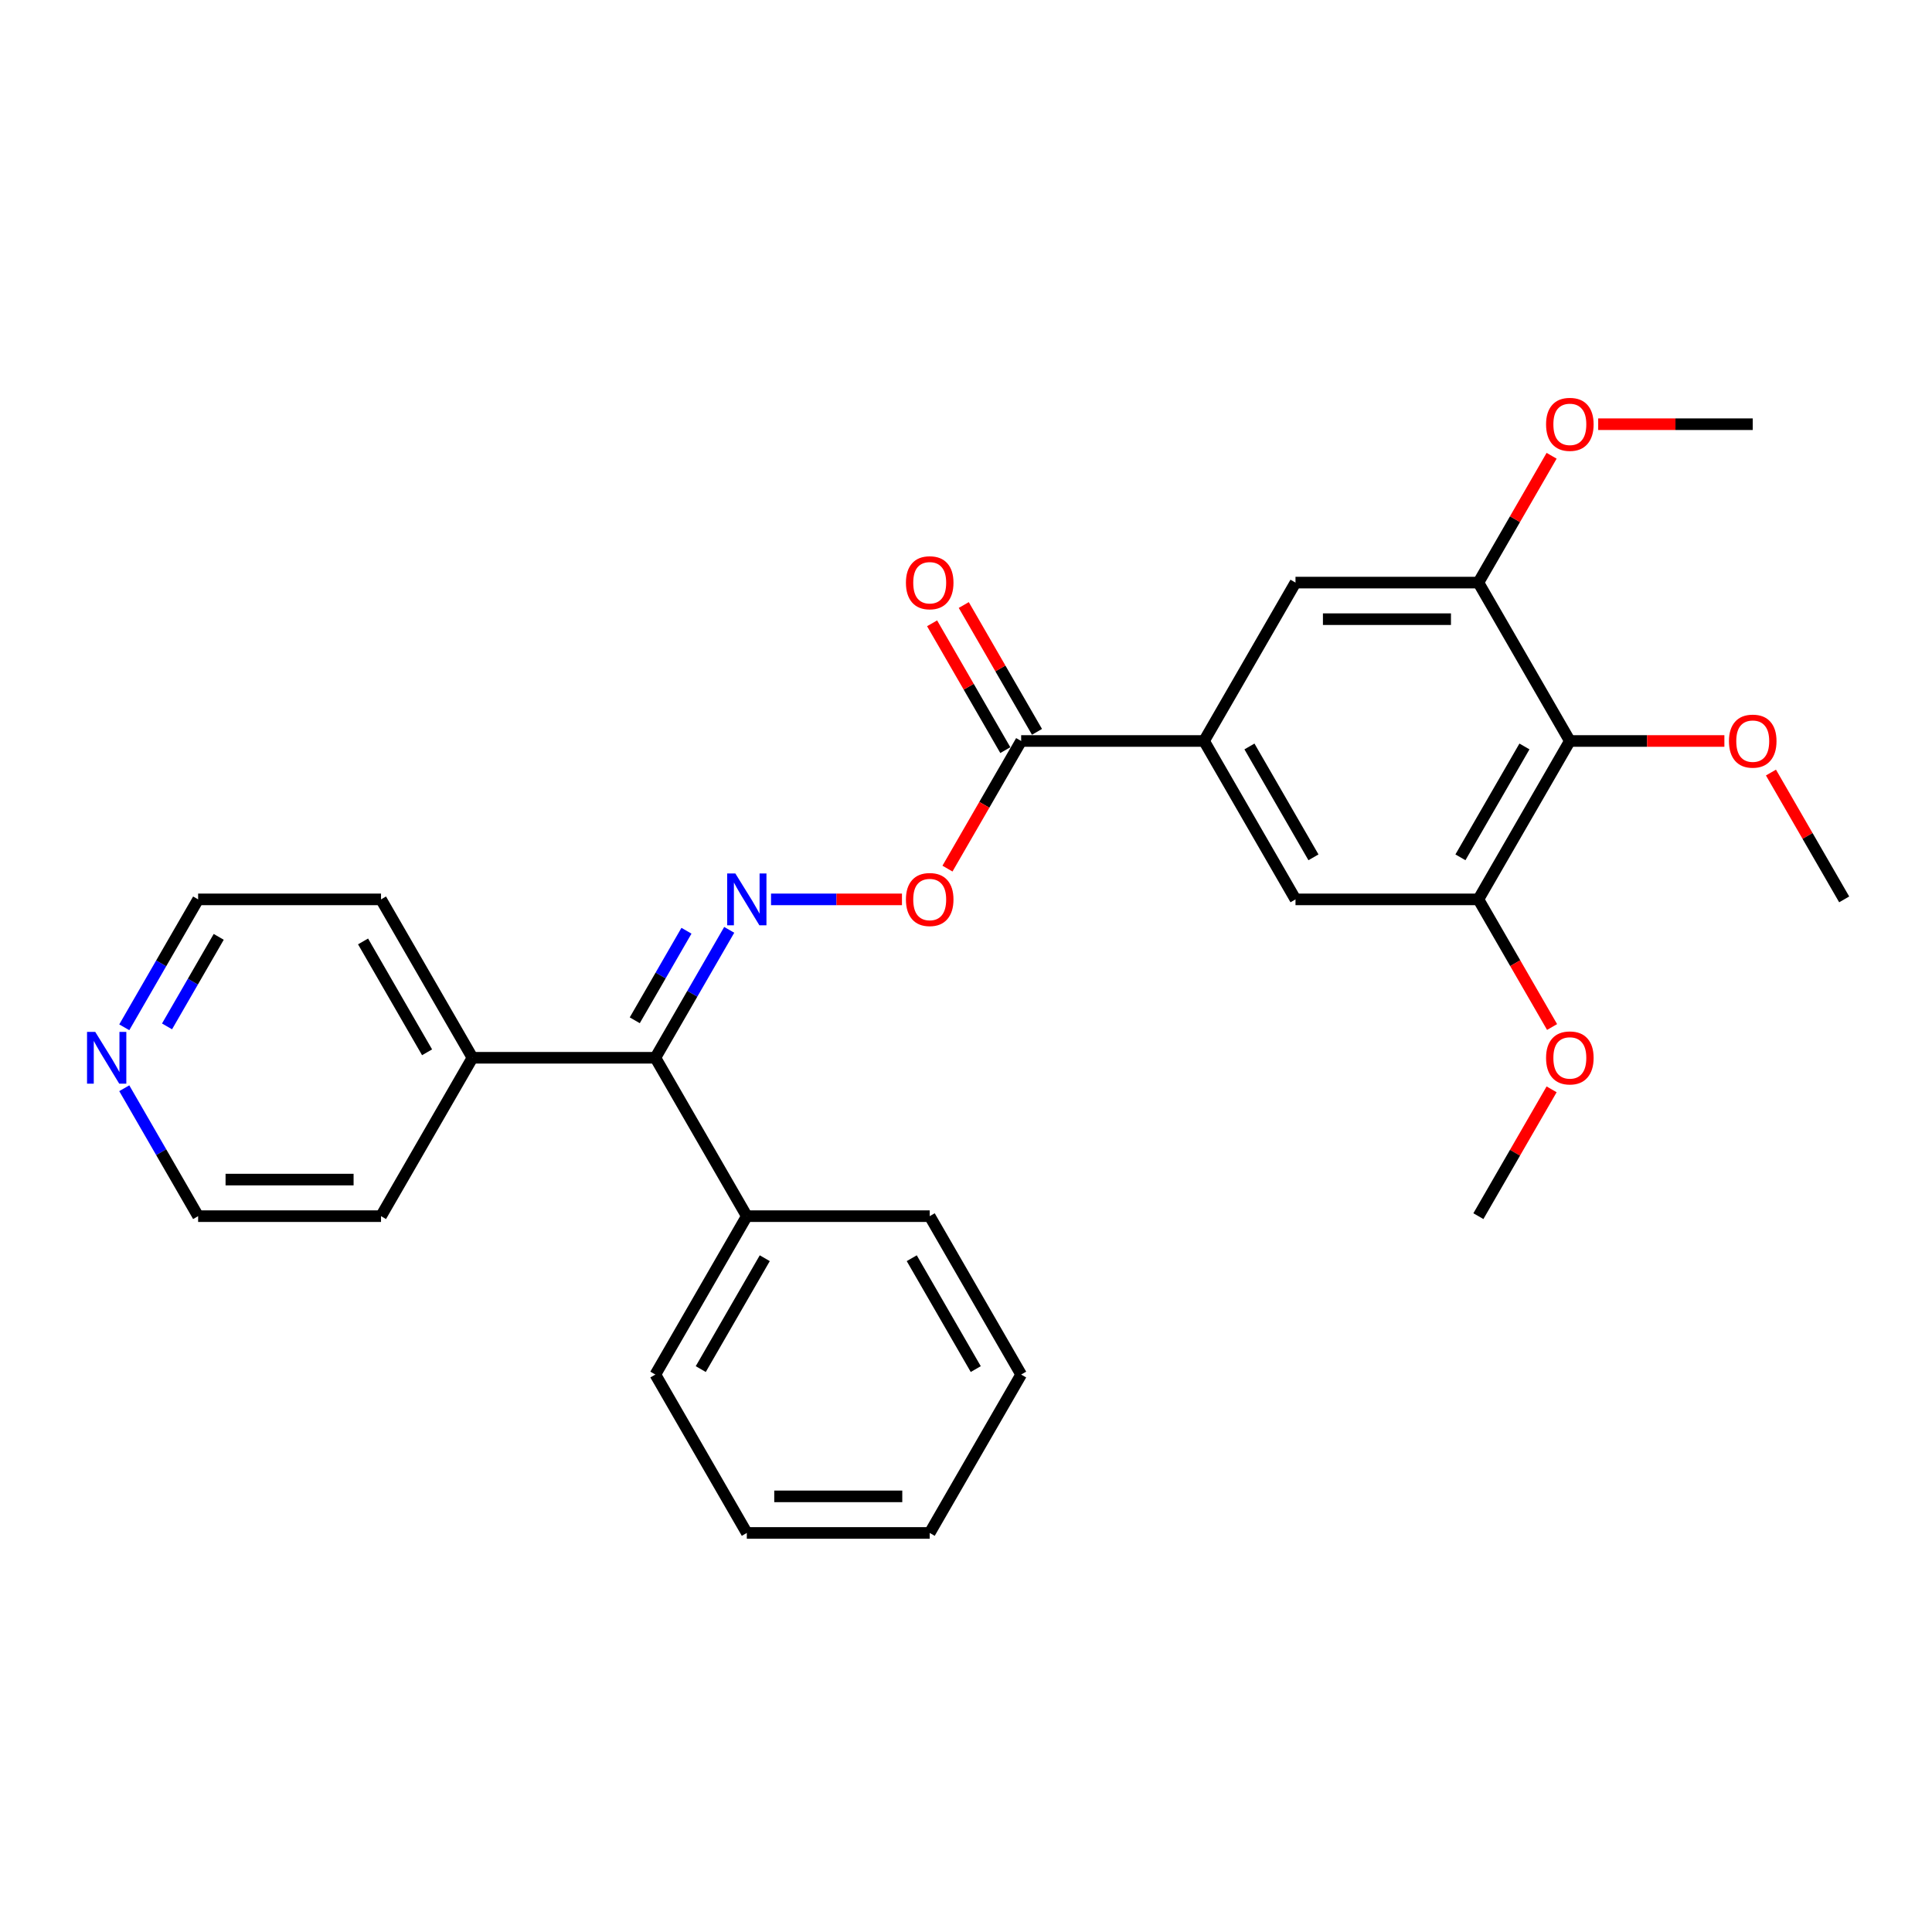 <?xml version='1.0' encoding='iso-8859-1'?>
<svg version='1.1' baseProfile='full'
              xmlns='http://www.w3.org/2000/svg'
                      xmlns:rdkit='http://www.rdkit.org/xml'
                      xmlns:xlink='http://www.w3.org/1999/xlink'
                  xml:space='preserve'
width='1000px' height='1000px' viewBox='0 0 1000 1000'>
<!-- END OF HEADER -->
<rect style='opacity:1.0;fill:#FFFFFF;stroke:none' width='1000' height='1000' x='0' y='0'> </rect>
<path class='bond-2' d='M 377.443,481.288 L 358.329,514.394' style='fill:none;fill-rule:evenodd;stroke:#0000FF;stroke-width:6px;stroke-linecap:butt;stroke-linejoin:miter;stroke-opacity:1' />
<path class='bond-2' d='M 358.329,514.394 L 339.216,547.5' style='fill:none;fill-rule:evenodd;stroke:#000000;stroke-width:6px;stroke-linecap:butt;stroke-linejoin:miter;stroke-opacity:1' />
<path class='bond-2' d='M 355.312,481.753 L 341.933,504.927' style='fill:none;fill-rule:evenodd;stroke:#0000FF;stroke-width:6px;stroke-linecap:butt;stroke-linejoin:miter;stroke-opacity:1' />
<path class='bond-2' d='M 341.933,504.927 L 328.553,528.102' style='fill:none;fill-rule:evenodd;stroke:#000000;stroke-width:6px;stroke-linecap:butt;stroke-linejoin:miter;stroke-opacity:1' />
<path class='bond-6' d='M 399.082,465.517 L 432.969,465.517' style='fill:none;fill-rule:evenodd;stroke:#0000FF;stroke-width:6px;stroke-linecap:butt;stroke-linejoin:miter;stroke-opacity:1' />
<path class='bond-6' d='M 432.969,465.517 L 466.855,465.517' style='fill:none;fill-rule:evenodd;stroke:#FF0000;stroke-width:6px;stroke-linecap:butt;stroke-linejoin:miter;stroke-opacity:1' />
<path class='bond-0' d='M 812.546,383.533 L 765.213,465.517' style='fill:none;fill-rule:evenodd;stroke:#000000;stroke-width:6px;stroke-linecap:butt;stroke-linejoin:miter;stroke-opacity:1' />
<path class='bond-0' d='M 789.05,386.364 L 755.916,443.753' style='fill:none;fill-rule:evenodd;stroke:#000000;stroke-width:6px;stroke-linecap:butt;stroke-linejoin:miter;stroke-opacity:1' />
<path class='bond-13' d='M 812.546,383.533 L 852.543,383.533' style='fill:none;fill-rule:evenodd;stroke:#000000;stroke-width:6px;stroke-linecap:butt;stroke-linejoin:miter;stroke-opacity:1' />
<path class='bond-13' d='M 852.543,383.533 L 892.539,383.533' style='fill:none;fill-rule:evenodd;stroke:#FF0000;stroke-width:6px;stroke-linecap:butt;stroke-linejoin:miter;stroke-opacity:1' />
<path class='bond-29' d='M 812.546,383.533 L 765.213,301.55' style='fill:none;fill-rule:evenodd;stroke:#000000;stroke-width:6px;stroke-linecap:butt;stroke-linejoin:miter;stroke-opacity:1' />
<path class='bond-1' d='M 623.214,383.533 L 528.548,383.533' style='fill:none;fill-rule:evenodd;stroke:#000000;stroke-width:6px;stroke-linecap:butt;stroke-linejoin:miter;stroke-opacity:1' />
<path class='bond-7' d='M 623.214,383.533 L 670.547,301.55' style='fill:none;fill-rule:evenodd;stroke:#000000;stroke-width:6px;stroke-linecap:butt;stroke-linejoin:miter;stroke-opacity:1' />
<path class='bond-8' d='M 623.214,383.533 L 670.547,465.517' style='fill:none;fill-rule:evenodd;stroke:#000000;stroke-width:6px;stroke-linecap:butt;stroke-linejoin:miter;stroke-opacity:1' />
<path class='bond-8' d='M 646.711,386.364 L 679.844,443.753' style='fill:none;fill-rule:evenodd;stroke:#000000;stroke-width:6px;stroke-linecap:butt;stroke-linejoin:miter;stroke-opacity:1' />
<path class='bond-11' d='M 339.216,547.5 L 244.549,547.5' style='fill:none;fill-rule:evenodd;stroke:#000000;stroke-width:6px;stroke-linecap:butt;stroke-linejoin:miter;stroke-opacity:1' />
<path class='bond-12' d='M 339.216,547.5 L 386.549,629.483' style='fill:none;fill-rule:evenodd;stroke:#000000;stroke-width:6px;stroke-linecap:butt;stroke-linejoin:miter;stroke-opacity:1' />
<path class='bond-3' d='M 528.548,383.533 L 509.478,416.564' style='fill:none;fill-rule:evenodd;stroke:#000000;stroke-width:6px;stroke-linecap:butt;stroke-linejoin:miter;stroke-opacity:1' />
<path class='bond-3' d='M 509.478,416.564 L 490.408,449.594' style='fill:none;fill-rule:evenodd;stroke:#FF0000;stroke-width:6px;stroke-linecap:butt;stroke-linejoin:miter;stroke-opacity:1' />
<path class='bond-9' d='M 536.746,378.8 L 517.796,345.978' style='fill:none;fill-rule:evenodd;stroke:#000000;stroke-width:6px;stroke-linecap:butt;stroke-linejoin:miter;stroke-opacity:1' />
<path class='bond-9' d='M 517.796,345.978 L 498.847,313.156' style='fill:none;fill-rule:evenodd;stroke:#FF0000;stroke-width:6px;stroke-linecap:butt;stroke-linejoin:miter;stroke-opacity:1' />
<path class='bond-9' d='M 520.349,388.267 L 501.4,355.445' style='fill:none;fill-rule:evenodd;stroke:#000000;stroke-width:6px;stroke-linecap:butt;stroke-linejoin:miter;stroke-opacity:1' />
<path class='bond-9' d='M 501.4,355.445 L 482.45,322.623' style='fill:none;fill-rule:evenodd;stroke:#FF0000;stroke-width:6px;stroke-linecap:butt;stroke-linejoin:miter;stroke-opacity:1' />
<path class='bond-4' d='M 765.213,465.517 L 670.547,465.517' style='fill:none;fill-rule:evenodd;stroke:#000000;stroke-width:6px;stroke-linecap:butt;stroke-linejoin:miter;stroke-opacity:1' />
<path class='bond-14' d='M 765.213,465.517 L 784.283,498.547' style='fill:none;fill-rule:evenodd;stroke:#000000;stroke-width:6px;stroke-linecap:butt;stroke-linejoin:miter;stroke-opacity:1' />
<path class='bond-14' d='M 784.283,498.547 L 803.353,531.577' style='fill:none;fill-rule:evenodd;stroke:#FF0000;stroke-width:6px;stroke-linecap:butt;stroke-linejoin:miter;stroke-opacity:1' />
<path class='bond-5' d='M 765.213,301.55 L 670.547,301.55' style='fill:none;fill-rule:evenodd;stroke:#000000;stroke-width:6px;stroke-linecap:butt;stroke-linejoin:miter;stroke-opacity:1' />
<path class='bond-5' d='M 751.013,320.483 L 684.747,320.483' style='fill:none;fill-rule:evenodd;stroke:#000000;stroke-width:6px;stroke-linecap:butt;stroke-linejoin:miter;stroke-opacity:1' />
<path class='bond-15' d='M 765.213,301.55 L 784.163,268.728' style='fill:none;fill-rule:evenodd;stroke:#000000;stroke-width:6px;stroke-linecap:butt;stroke-linejoin:miter;stroke-opacity:1' />
<path class='bond-15' d='M 784.163,268.728 L 803.113,235.906' style='fill:none;fill-rule:evenodd;stroke:#FF0000;stroke-width:6px;stroke-linecap:butt;stroke-linejoin:miter;stroke-opacity:1' />
<path class='bond-10' d='M 64.323,531.729 L 83.436,498.623' style='fill:none;fill-rule:evenodd;stroke:#0000FF;stroke-width:6px;stroke-linecap:butt;stroke-linejoin:miter;stroke-opacity:1' />
<path class='bond-10' d='M 83.436,498.623 L 102.55,465.517' style='fill:none;fill-rule:evenodd;stroke:#000000;stroke-width:6px;stroke-linecap:butt;stroke-linejoin:miter;stroke-opacity:1' />
<path class='bond-10' d='M 86.454,531.263 L 99.833,508.089' style='fill:none;fill-rule:evenodd;stroke:#0000FF;stroke-width:6px;stroke-linecap:butt;stroke-linejoin:miter;stroke-opacity:1' />
<path class='bond-10' d='M 99.833,508.089 L 113.213,484.915' style='fill:none;fill-rule:evenodd;stroke:#000000;stroke-width:6px;stroke-linecap:butt;stroke-linejoin:miter;stroke-opacity:1' />
<path class='bond-28' d='M 64.323,563.271 L 83.436,596.377' style='fill:none;fill-rule:evenodd;stroke:#0000FF;stroke-width:6px;stroke-linecap:butt;stroke-linejoin:miter;stroke-opacity:1' />
<path class='bond-28' d='M 83.436,596.377 L 102.55,629.483' style='fill:none;fill-rule:evenodd;stroke:#000000;stroke-width:6px;stroke-linecap:butt;stroke-linejoin:miter;stroke-opacity:1' />
<path class='bond-18' d='M 244.549,547.5 L 197.216,629.483' style='fill:none;fill-rule:evenodd;stroke:#000000;stroke-width:6px;stroke-linecap:butt;stroke-linejoin:miter;stroke-opacity:1' />
<path class='bond-19' d='M 244.549,547.5 L 197.216,465.517' style='fill:none;fill-rule:evenodd;stroke:#000000;stroke-width:6px;stroke-linecap:butt;stroke-linejoin:miter;stroke-opacity:1' />
<path class='bond-19' d='M 221.053,544.669 L 187.92,487.281' style='fill:none;fill-rule:evenodd;stroke:#000000;stroke-width:6px;stroke-linecap:butt;stroke-linejoin:miter;stroke-opacity:1' />
<path class='bond-20' d='M 386.549,629.483 L 339.216,711.467' style='fill:none;fill-rule:evenodd;stroke:#000000;stroke-width:6px;stroke-linecap:butt;stroke-linejoin:miter;stroke-opacity:1' />
<path class='bond-20' d='M 395.845,651.247 L 362.712,708.636' style='fill:none;fill-rule:evenodd;stroke:#000000;stroke-width:6px;stroke-linecap:butt;stroke-linejoin:miter;stroke-opacity:1' />
<path class='bond-21' d='M 386.549,629.483 L 481.215,629.483' style='fill:none;fill-rule:evenodd;stroke:#000000;stroke-width:6px;stroke-linecap:butt;stroke-linejoin:miter;stroke-opacity:1' />
<path class='bond-22' d='M 916.646,399.873 L 935.596,432.695' style='fill:none;fill-rule:evenodd;stroke:#FF0000;stroke-width:6px;stroke-linecap:butt;stroke-linejoin:miter;stroke-opacity:1' />
<path class='bond-22' d='M 935.596,432.695 L 954.545,465.517' style='fill:none;fill-rule:evenodd;stroke:#000000;stroke-width:6px;stroke-linecap:butt;stroke-linejoin:miter;stroke-opacity:1' />
<path class='bond-23' d='M 803.113,563.839 L 784.163,596.661' style='fill:none;fill-rule:evenodd;stroke:#FF0000;stroke-width:6px;stroke-linecap:butt;stroke-linejoin:miter;stroke-opacity:1' />
<path class='bond-23' d='M 784.163,596.661 L 765.213,629.483' style='fill:none;fill-rule:evenodd;stroke:#000000;stroke-width:6px;stroke-linecap:butt;stroke-linejoin:miter;stroke-opacity:1' />
<path class='bond-24' d='M 827.219,219.567 L 867.216,219.567' style='fill:none;fill-rule:evenodd;stroke:#FF0000;stroke-width:6px;stroke-linecap:butt;stroke-linejoin:miter;stroke-opacity:1' />
<path class='bond-24' d='M 867.216,219.567 L 907.212,219.567' style='fill:none;fill-rule:evenodd;stroke:#000000;stroke-width:6px;stroke-linecap:butt;stroke-linejoin:miter;stroke-opacity:1' />
<path class='bond-16' d='M 102.55,465.517 L 197.216,465.517' style='fill:none;fill-rule:evenodd;stroke:#000000;stroke-width:6px;stroke-linecap:butt;stroke-linejoin:miter;stroke-opacity:1' />
<path class='bond-17' d='M 102.55,629.483 L 197.216,629.483' style='fill:none;fill-rule:evenodd;stroke:#000000;stroke-width:6px;stroke-linecap:butt;stroke-linejoin:miter;stroke-opacity:1' />
<path class='bond-17' d='M 116.75,610.55 L 183.016,610.55' style='fill:none;fill-rule:evenodd;stroke:#000000;stroke-width:6px;stroke-linecap:butt;stroke-linejoin:miter;stroke-opacity:1' />
<path class='bond-26' d='M 339.216,711.467 L 386.549,793.45' style='fill:none;fill-rule:evenodd;stroke:#000000;stroke-width:6px;stroke-linecap:butt;stroke-linejoin:miter;stroke-opacity:1' />
<path class='bond-25' d='M 481.215,629.483 L 528.548,711.467' style='fill:none;fill-rule:evenodd;stroke:#000000;stroke-width:6px;stroke-linecap:butt;stroke-linejoin:miter;stroke-opacity:1' />
<path class='bond-25' d='M 471.918,651.247 L 505.051,708.636' style='fill:none;fill-rule:evenodd;stroke:#000000;stroke-width:6px;stroke-linecap:butt;stroke-linejoin:miter;stroke-opacity:1' />
<path class='bond-27' d='M 528.548,711.467 L 481.215,793.45' style='fill:none;fill-rule:evenodd;stroke:#000000;stroke-width:6px;stroke-linecap:butt;stroke-linejoin:miter;stroke-opacity:1' />
<path class='bond-30' d='M 386.549,793.45 L 481.215,793.45' style='fill:none;fill-rule:evenodd;stroke:#000000;stroke-width:6px;stroke-linecap:butt;stroke-linejoin:miter;stroke-opacity:1' />
<path class='bond-30' d='M 400.749,774.517 L 467.015,774.517' style='fill:none;fill-rule:evenodd;stroke:#000000;stroke-width:6px;stroke-linecap:butt;stroke-linejoin:miter;stroke-opacity:1' />
<path  class='atom-0' d='M 380.622 452.112
L 389.407 466.312
Q 390.278 467.713, 391.679 470.25
Q 393.081 472.787, 393.156 472.939
L 393.156 452.112
L 396.716 452.112
L 396.716 478.921
L 393.043 478.921
L 383.614 463.396
Q 382.516 461.579, 381.342 459.496
Q 380.206 457.413, 379.865 456.77
L 379.865 478.921
L 376.381 478.921
L 376.381 452.112
L 380.622 452.112
' fill='#0000FF'/>
<path  class='atom-7' d='M 468.908 465.592
Q 468.908 459.155, 472.089 455.558
Q 475.27 451.961, 481.215 451.961
Q 487.16 451.961, 490.341 455.558
Q 493.521 459.155, 493.521 465.592
Q 493.521 472.105, 490.303 475.816
Q 487.084 479.489, 481.215 479.489
Q 475.308 479.489, 472.089 475.816
Q 468.908 472.143, 468.908 465.592
M 481.215 476.46
Q 485.304 476.46, 487.501 473.734
Q 489.735 470.969, 489.735 465.592
Q 489.735 460.329, 487.501 457.678
Q 485.304 454.99, 481.215 454.99
Q 477.125 454.99, 474.891 457.64
Q 472.695 460.291, 472.695 465.592
Q 472.695 471.007, 474.891 473.734
Q 477.125 476.46, 481.215 476.46
' fill='#FF0000'/>
<path  class='atom-10' d='M 468.908 301.626
Q 468.908 295.189, 472.089 291.591
Q 475.27 287.994, 481.215 287.994
Q 487.16 287.994, 490.341 291.591
Q 493.521 295.189, 493.521 301.626
Q 493.521 308.139, 490.303 311.85
Q 487.084 315.523, 481.215 315.523
Q 475.308 315.523, 472.089 311.85
Q 468.908 308.177, 468.908 301.626
M 481.215 312.494
Q 485.304 312.494, 487.501 309.767
Q 489.735 307.003, 489.735 301.626
Q 489.735 296.362, 487.501 293.712
Q 485.304 291.023, 481.215 291.023
Q 477.125 291.023, 474.891 293.674
Q 472.695 296.325, 472.695 301.626
Q 472.695 307.041, 474.891 309.767
Q 477.125 312.494, 481.215 312.494
' fill='#FF0000'/>
<path  class='atom-11' d='M 49.291 534.095
L 58.076 548.295
Q 58.947 549.696, 60.348 552.233
Q 61.749 554.77, 61.825 554.922
L 61.825 534.095
L 65.384 534.095
L 65.384 560.905
L 61.711 560.905
L 52.282 545.379
Q 51.184 543.562, 50.01 541.479
Q 48.874 539.397, 48.534 538.753
L 48.534 560.905
L 45.05 560.905
L 45.05 534.095
L 49.291 534.095
' fill='#0000FF'/>
<path  class='atom-14' d='M 894.906 383.609
Q 894.906 377.172, 898.087 373.575
Q 901.267 369.977, 907.212 369.977
Q 913.157 369.977, 916.338 373.575
Q 919.519 377.172, 919.519 383.609
Q 919.519 390.122, 916.3 393.833
Q 913.082 397.506, 907.212 397.506
Q 901.305 397.506, 898.087 393.833
Q 894.906 390.16, 894.906 383.609
M 907.212 394.477
Q 911.302 394.477, 913.498 391.75
Q 915.732 388.986, 915.732 383.609
Q 915.732 378.346, 913.498 375.695
Q 911.302 373.007, 907.212 373.007
Q 903.123 373.007, 900.889 375.657
Q 898.692 378.308, 898.692 383.609
Q 898.692 389.024, 900.889 391.75
Q 903.123 394.477, 907.212 394.477
' fill='#FF0000'/>
<path  class='atom-15' d='M 800.24 547.576
Q 800.24 541.138, 803.42 537.541
Q 806.601 533.944, 812.546 533.944
Q 818.491 533.944, 821.672 537.541
Q 824.853 541.138, 824.853 547.576
Q 824.853 554.089, 821.634 557.8
Q 818.416 561.473, 812.546 561.473
Q 806.639 561.473, 803.42 557.8
Q 800.24 554.127, 800.24 547.576
M 812.546 558.443
Q 816.636 558.443, 818.832 555.717
Q 821.066 552.953, 821.066 547.576
Q 821.066 542.312, 818.832 539.662
Q 816.636 536.973, 812.546 536.973
Q 808.457 536.973, 806.223 539.624
Q 804.026 542.274, 804.026 547.576
Q 804.026 552.991, 806.223 555.717
Q 808.457 558.443, 812.546 558.443
' fill='#FF0000'/>
<path  class='atom-16' d='M 800.24 219.643
Q 800.24 213.205, 803.42 209.608
Q 806.601 206.011, 812.546 206.011
Q 818.491 206.011, 821.672 209.608
Q 824.853 213.205, 824.853 219.643
Q 824.853 226.156, 821.634 229.867
Q 818.416 233.54, 812.546 233.54
Q 806.639 233.54, 803.42 229.867
Q 800.24 226.193, 800.24 219.643
M 812.546 230.51
Q 816.636 230.51, 818.832 227.784
Q 821.066 225.02, 821.066 219.643
Q 821.066 214.379, 818.832 211.728
Q 816.636 209.04, 812.546 209.04
Q 808.457 209.04, 806.223 211.691
Q 804.026 214.341, 804.026 219.643
Q 804.026 225.057, 806.223 227.784
Q 808.457 230.51, 812.546 230.51
' fill='#FF0000'/>
</svg>
